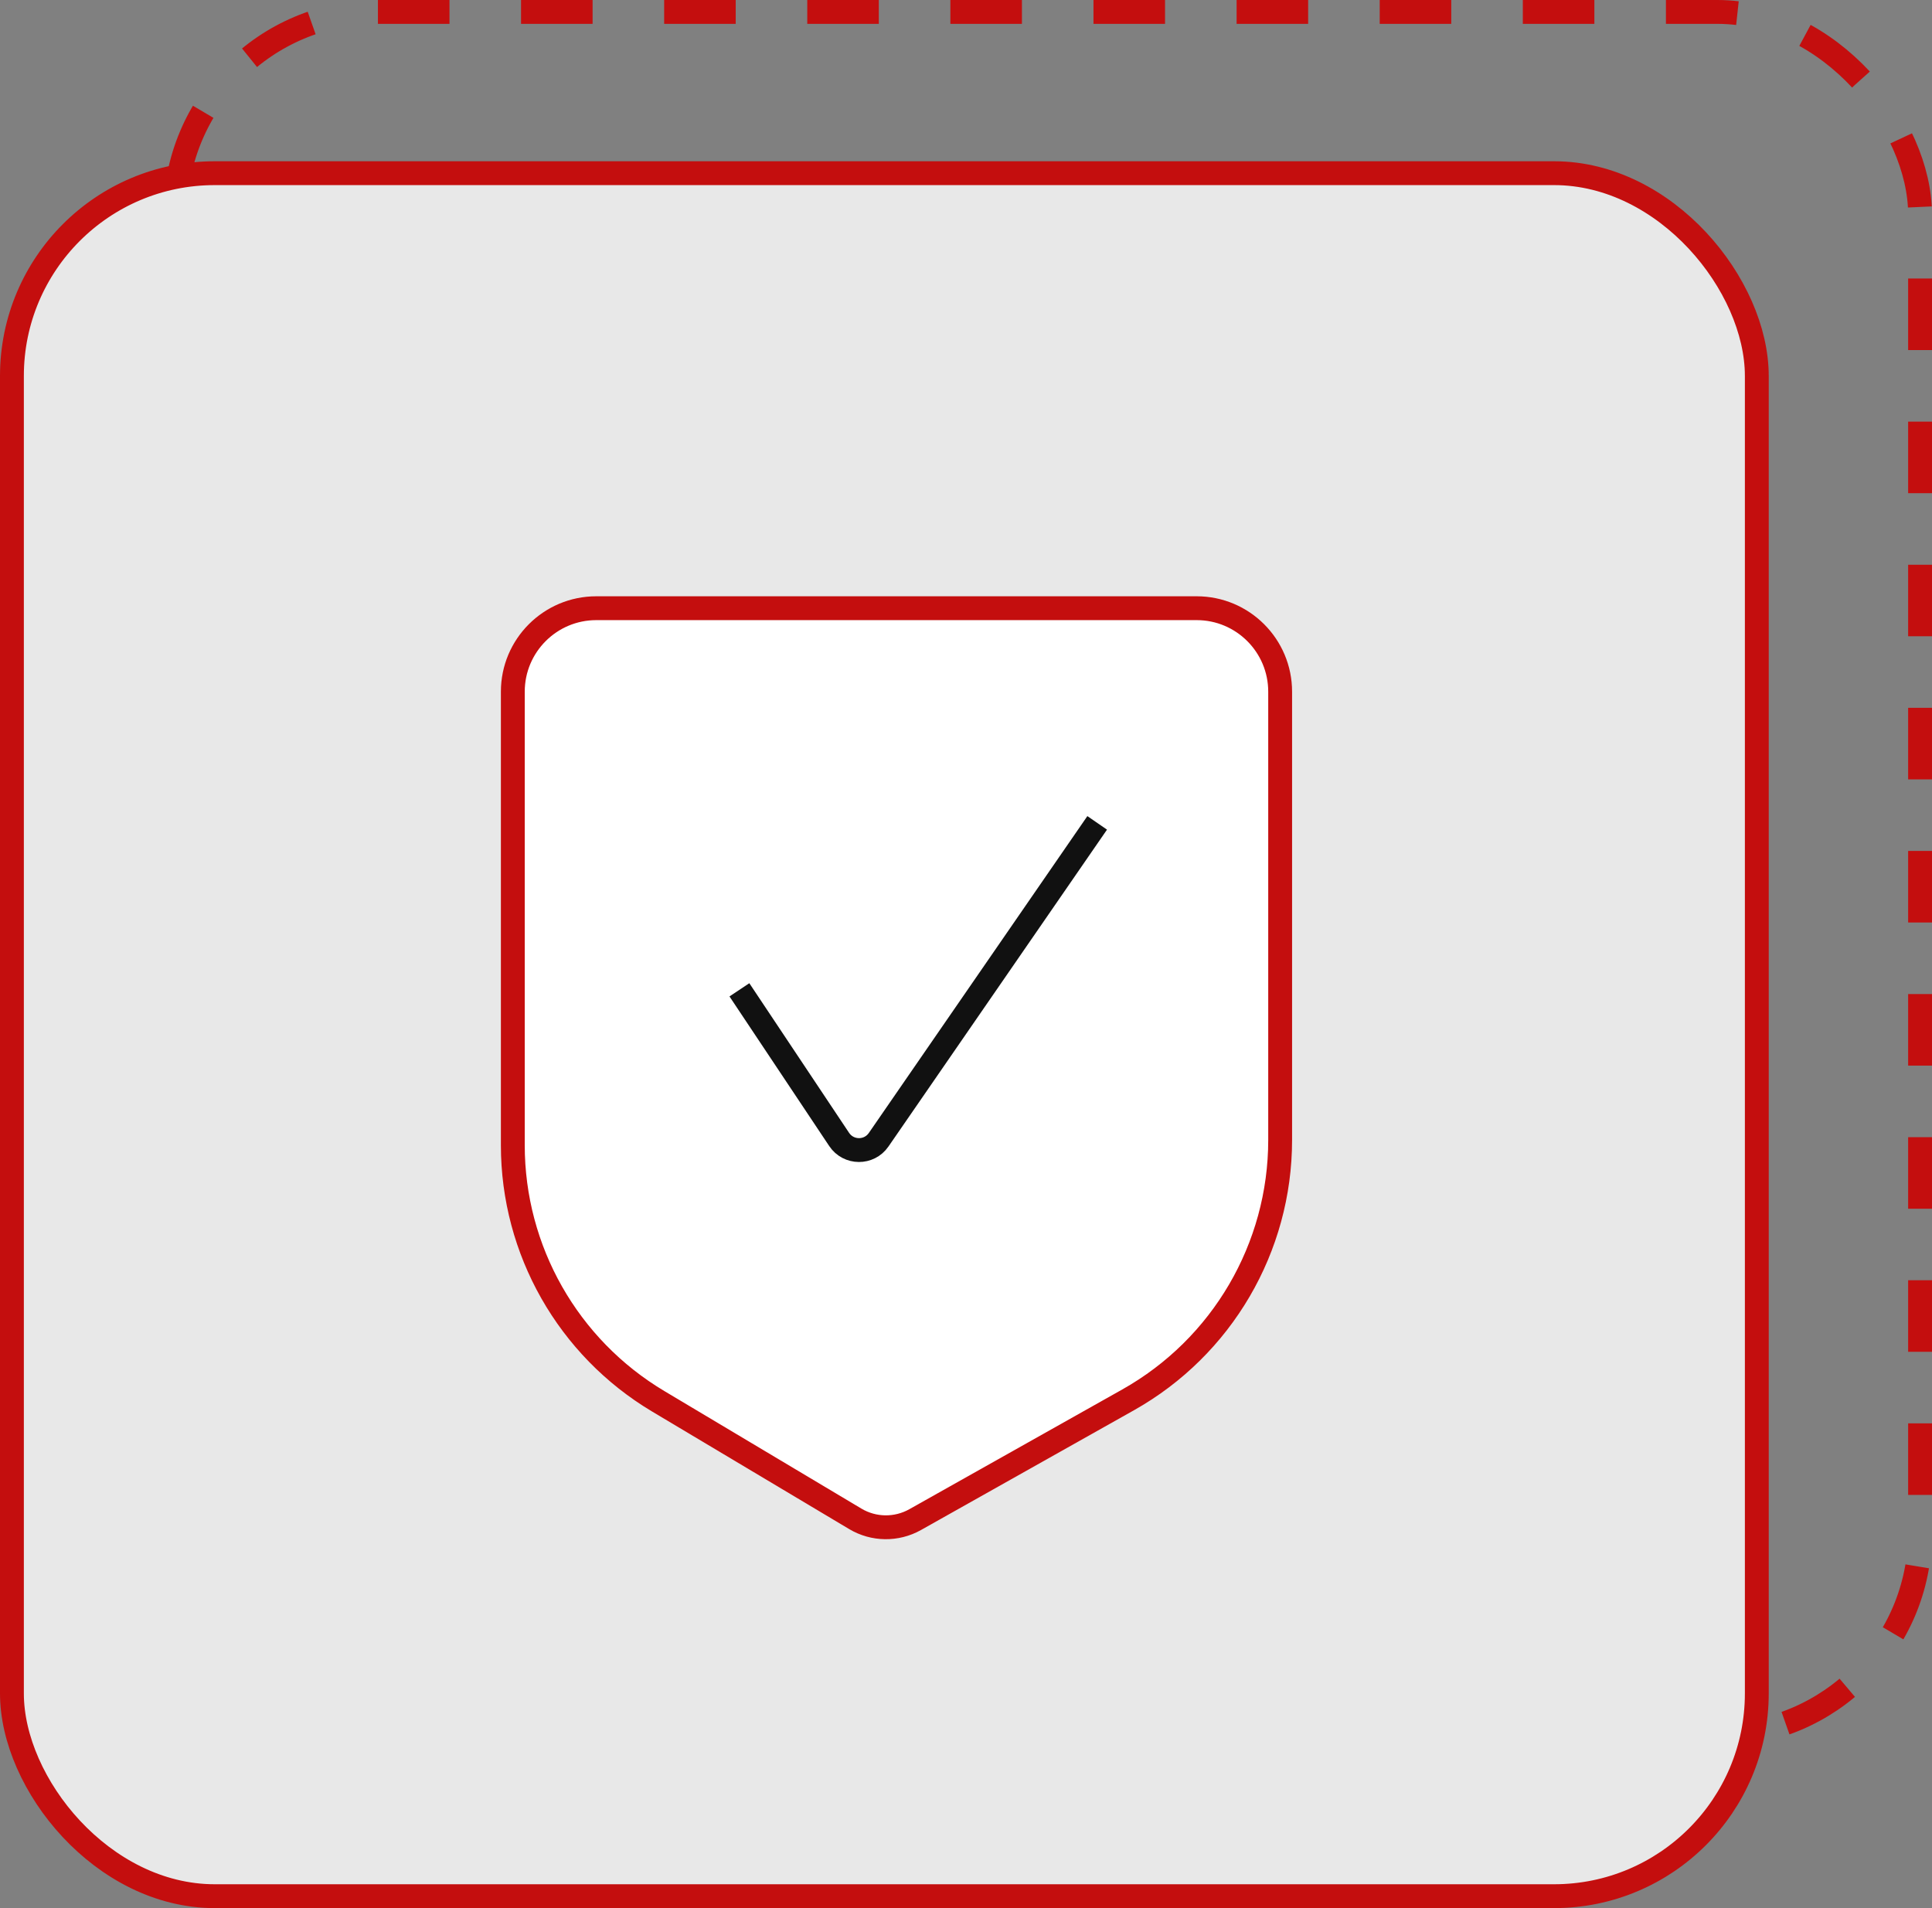 <?xml version="1.0" encoding="UTF-8"?> <svg xmlns="http://www.w3.org/2000/svg" width="81" height="80" viewBox="0 0 81 80" fill="none"><rect x="0" y="0" width="81" height="80" fill="#808080" stroke="none"/><rect x="7.345" y="0.5" width="73.155" height="72.239" rx="8.5" stroke="#C40E0E" stroke-dasharray="3 3"></rect><rect x="0.5" y="7.261" width="73.155" height="72.239" rx="8.5" fill="#E8E8E8" stroke="#C40E0E"></rect><path d="M21.5 29C21.5 27.067 23.067 25.5 25 25.5H50.171C52.104 25.5 53.671 27.067 53.671 29V47.796C53.671 52.312 51.234 56.478 47.297 58.691L38.367 63.713C37.586 64.151 36.63 64.139 35.861 63.681L27.598 58.752C23.816 56.497 21.5 52.419 21.5 48.017V29Z" fill="white" stroke="#C40E0E"></path><path d="M31 41.5L35.182 47.773C35.574 48.361 36.436 48.368 36.837 47.786L46 34.5" stroke="#111111"></path></svg> 